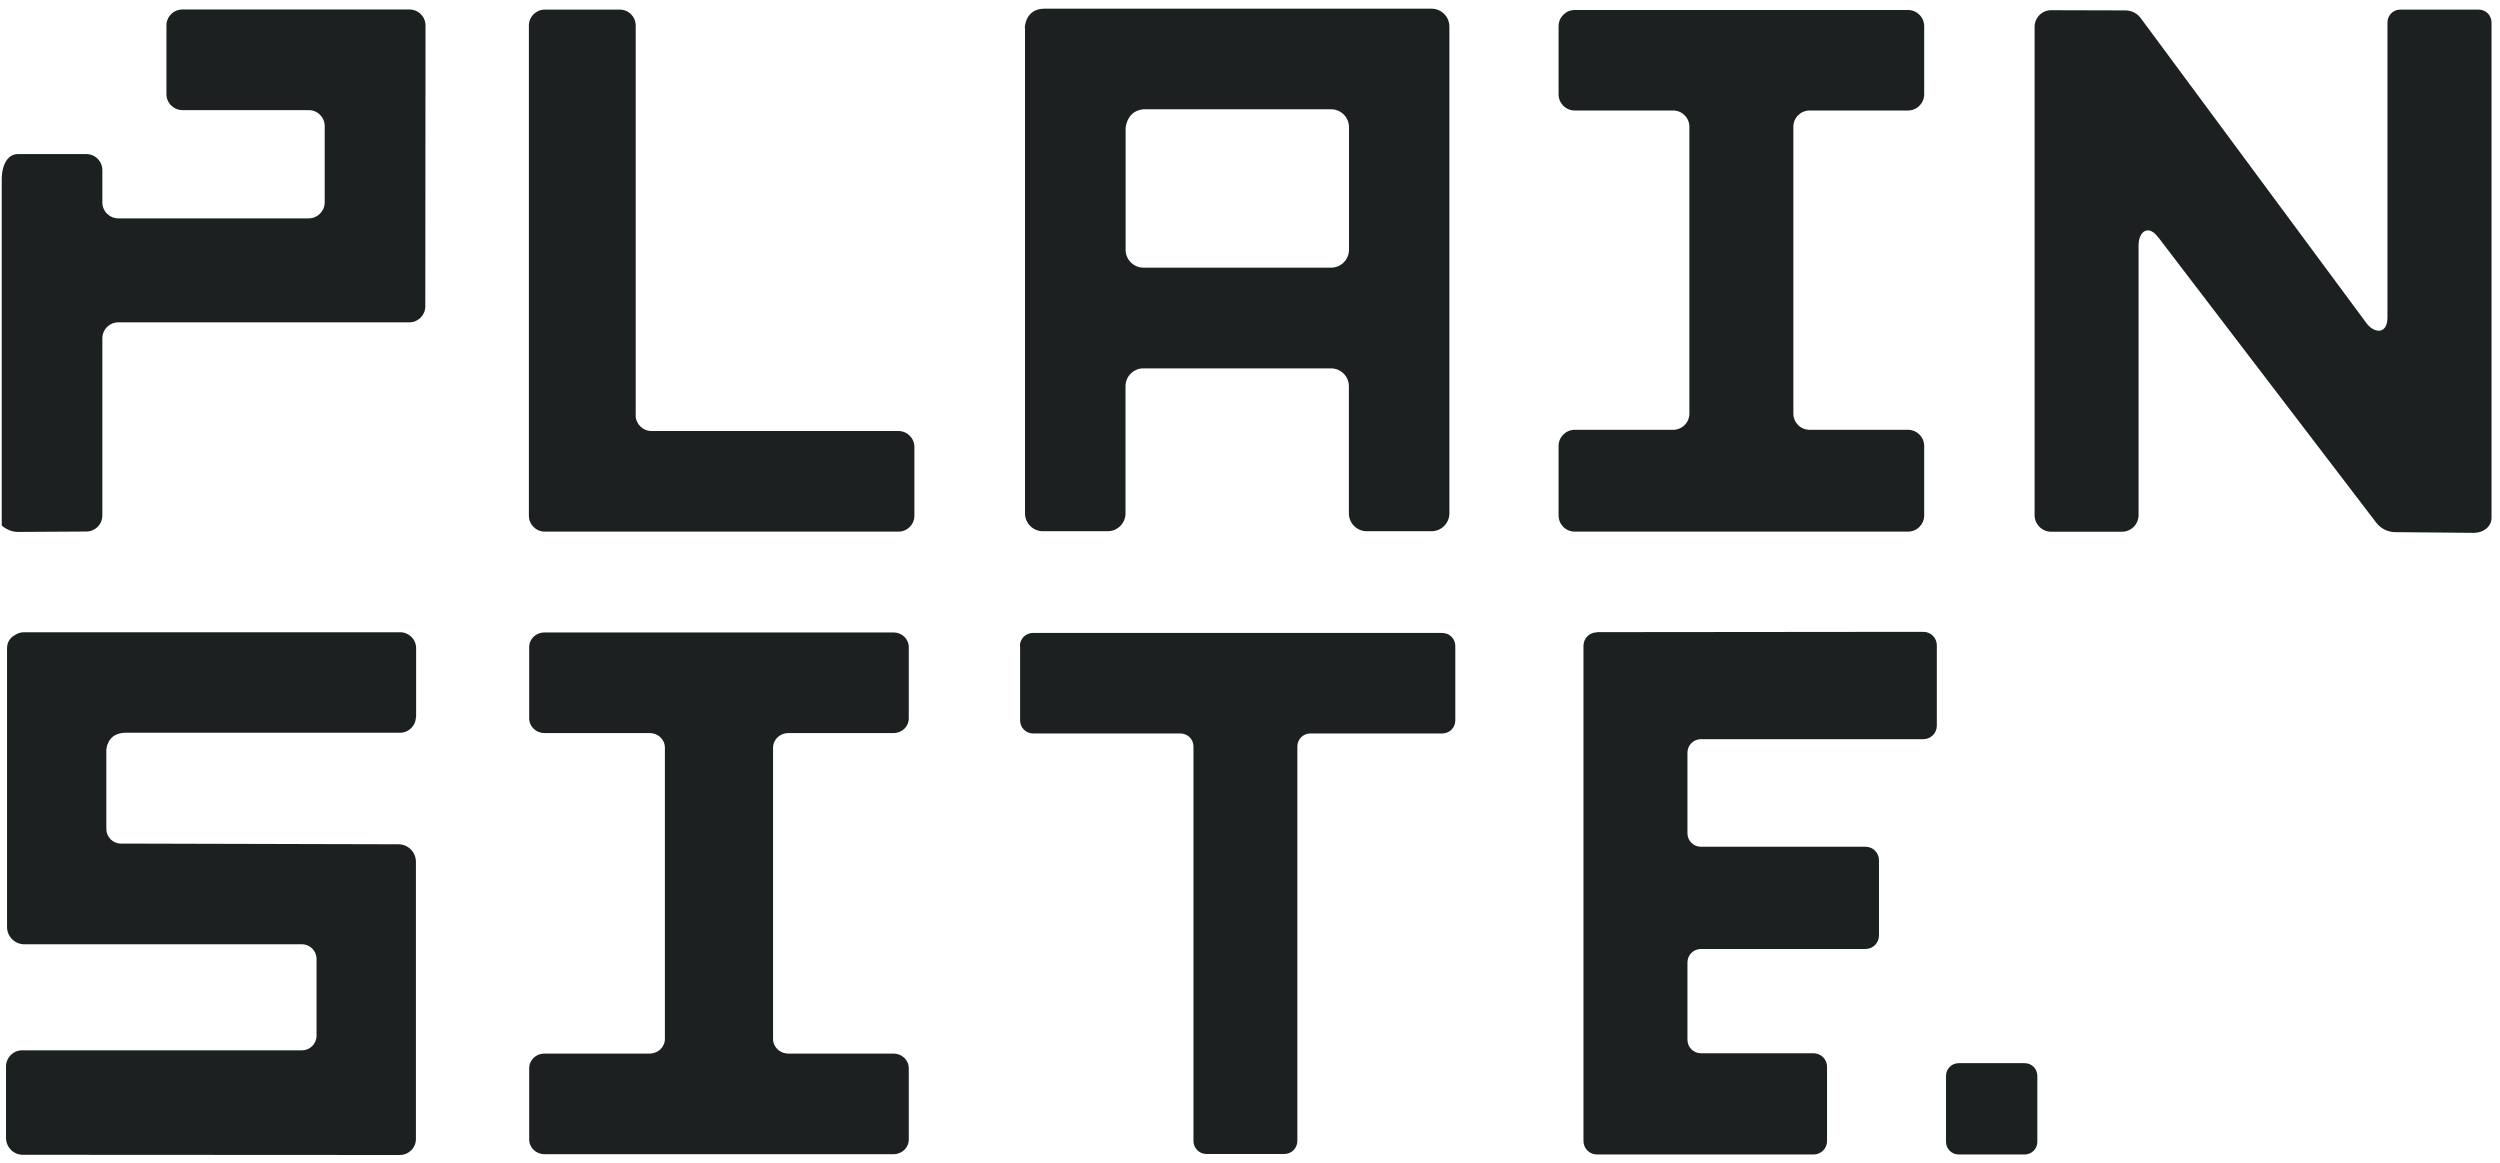 <svg width="245" height="114" viewBox="0 0 245 114" fill="none" xmlns="http://www.w3.org/2000/svg">
<g clip-path="url(#clip0_2195_61)">
<path d="M99.97 63.3V70.61C99.97 71.31 100.54 71.88 101.24 71.88H115.69C116.39 71.88 116.96 72.45 116.96 73.15V111.82C116.96 112.52 117.53 113.09 118.23 113.09H125.87C126.57 113.09 127.14 112.52 127.14 111.82V73.15C127.14 72.45 127.71 71.88 128.41 71.88H141.35C142.05 71.88 142.62 71.31 142.62 70.61V63.3C142.62 62.6 142.05 62.03 141.35 62.03H101.22C100.52 62.03 99.95 62.6 99.95 63.3H99.97Z" fill="#1C2021"/>
<path d="M211.5 23.26C210.57 21.98 209.58 22.64 209.58 24.06V50.48C209.58 51.38 208.85 52.11 207.95 52.11H201.02C200.12 52.11 199.39 51.38 199.39 50.48V2.63C199.39 1.73 200.12 0.99 201.03 1L208.29 1.02C208.89 1.02 209.46 1.31 209.81 1.8L231.95 31.72C232.75 32.73 233.97 32.71 233.97 31.13V2.2C233.97 1.51 234.53 0.94 235.23 0.94H242.91C243.6 0.94 244.17 1.5 244.17 2.2V50.73C244.17 51.63 243.36 52.21 242.46 52.22L234.73 52.15C233.98 52.15 233.28 51.78 232.84 51.18L211.52 23.27L211.5 23.26Z" fill="#1C2021"/>
<path d="M62.3 40.68V2.5C62.3 1.64 61.6 0.94 60.74 0.94H53.39C52.53 0.94 51.83 1.64 51.83 2.5V50.54C51.83 51.4 52.53 52.1 53.39 52.1H88.05C88.91 52.1 89.61 51.4 89.61 50.54V43.8C89.61 42.94 88.91 42.24 88.05 42.24H63.85C62.99 42.24 62.29 41.54 62.29 40.68H62.3Z" fill="#1C2021"/>
<path d="M188.57 9.24V2.57C188.57 1.69 187.86 0.98 186.98 0.98H154.33C153.45 0.98 152.74 1.69 152.74 2.57V9.24C152.74 10.12 153.45 10.83 154.33 10.83H163.97C164.85 10.83 165.56 11.54 165.56 12.42V40.53C165.56 41.41 164.85 42.12 163.97 42.12H154.33C153.45 42.12 152.74 42.83 152.74 43.71V50.51C152.74 51.39 153.45 52.1 154.33 52.1H186.98C187.86 52.1 188.57 51.39 188.57 50.51V43.71C188.57 42.83 187.86 42.12 186.98 42.12H177.34C176.46 42.12 175.75 41.41 175.75 40.53V12.42C175.75 11.54 176.46 10.83 177.34 10.83H186.98C187.86 10.83 188.57 10.12 188.57 9.24Z" fill="#1C2021"/>
<path d="M89.06 70.4V63.42C89.06 62.62 88.39 61.98 87.57 61.98H53.35C52.52 61.98 51.86 62.62 51.86 63.42V70.4C51.86 71.2 52.53 71.84 53.35 71.84H63.67C64.5 71.84 65.16 72.48 65.16 73.28V101.81C65.16 102.61 64.49 103.25 63.67 103.25H53.35C52.52 103.25 51.86 103.89 51.86 104.69V111.67C51.86 112.47 52.53 113.11 53.35 113.11H87.57C88.4 113.11 89.06 112.47 89.06 111.67V104.69C89.06 103.89 88.39 103.25 87.57 103.25H77.25C76.42 103.25 75.76 102.61 75.76 101.81V73.28C75.76 72.48 76.43 71.84 77.25 71.84H87.57C88.4 71.84 89.06 71.2 89.06 70.4Z" fill="#1C2021"/>
<path d="M16.31 2.5V9.22C16.31 10.09 17.01 10.79 17.88 10.79H30.25C31.12 10.79 31.82 11.49 31.82 12.36V19.83C31.82 20.7 31.12 21.4 30.25 21.4H11.6C10.73 21.4 10.03 20.7 10.03 19.83V16.67C10.03 15.8 9.33 15.1 8.46 15.1H1.74C0.87 15.1 0.17 15.97 0.17 17.61V51.5C0.17 51.5 0.84 52.13 1.71 52.13L8.46 52.09C9.33 52.09 10.03 51.39 10.03 50.52V33.16C10.03 32.29 10.73 31.59 11.6 31.59H40.11C40.98 31.59 41.68 30.89 41.68 30.02L41.7 2.5C41.7 1.63 41 0.93 40.13 0.93H17.88C17.01 0.93 16.31 1.63 16.31 2.5Z" fill="#1C2021"/>
<path d="M156.5 61.97C155.77 61.97 155.18 62.56 155.18 63.29V111.82C155.18 112.55 155.77 113.14 156.5 113.14H177.73C178.46 113.14 179.05 112.55 179.05 111.83V104.54C179.05 103.81 178.46 103.22 177.73 103.22H166.69C165.96 103.22 165.37 102.63 165.37 101.9V94.32C165.37 93.59 165.96 93 166.69 93H182.82C183.55 93 184.14 92.41 184.14 91.68V84.3C184.14 83.57 183.55 82.98 182.82 82.98H166.69C165.96 82.98 165.37 82.39 165.37 81.66V73.76C165.37 73.03 165.96 72.44 166.69 72.44H188.49C189.22 72.44 189.81 71.85 189.81 71.12V63.24C189.81 62.51 189.22 61.92 188.49 61.92L156.5 61.95V61.97Z" fill="#1C2021"/>
<path d="M198.42 104.19H191.95C191.265 104.19 190.71 104.745 190.71 105.43V111.9C190.71 112.585 191.265 113.14 191.95 113.14H198.42C199.105 113.14 199.66 112.585 199.66 111.9V105.43C199.66 104.745 199.105 104.19 198.42 104.19Z" fill="#1C2021"/>
<path d="M100.45 2.75V50.31C100.45 51.28 101.24 52.06 102.2 52.06H108.55C109.52 52.06 110.3 51.27 110.3 50.31V37.85C110.3 36.88 111.09 36.1 112.05 36.1H130.44C131.41 36.1 132.19 36.89 132.19 37.85V50.31C132.19 51.28 132.98 52.06 133.94 52.06H140.29C141.26 52.06 142.04 51.27 142.04 50.31V2.6C142.04 1.63 141.25 0.85 140.29 0.85H102.35C100.44 0.85 100.43 2.75 100.43 2.75H100.45ZM132.2 24.48C132.2 25.45 131.41 26.23 130.45 26.23H112.06C111.09 26.23 110.31 25.44 110.31 24.48V12.55C110.35 12.13 110.6 10.85 112.06 10.71H130.45C131.42 10.71 132.2 11.5 132.2 12.46V24.48Z" fill="#1C2021"/>
<path d="M40.78 70.25V63.52C40.78 62.66 40.08 61.96 39.22 61.96H2.35C2.03 61.96 1.72 62.06 1.47 62.23C1.01 62.47 0.69 62.94 0.69 63.5V90.84C0.69 91.78 1.45 92.54 2.39 92.54H29.59C30.38 92.54 31.02 93.18 31.02 93.97V101.5C31.02 102.29 30.38 102.93 29.59 102.93H2.17C1.3 102.93 0.59 103.64 0.59 104.51V111.52C0.59 112.43 1.33 113.17 2.24 113.17L39.18 113.19C40.05 113.19 40.76 112.49 40.76 111.62V84.46C40.76 83.51 40 82.74 39.05 82.74L11.85 82.67C11.06 82.67 10.42 82.03 10.42 81.24V73.47C10.48 72.89 10.81 71.78 12.42 71.81H39.2C40.06 71.81 40.76 71.11 40.76 70.25H40.78Z" fill="#1C2021"/>
</g>
<defs>
<clipPath id="clip0_2195_61">
<rect width="245" height="114" fill="white"/>
</clipPath>
</defs>
</svg>
